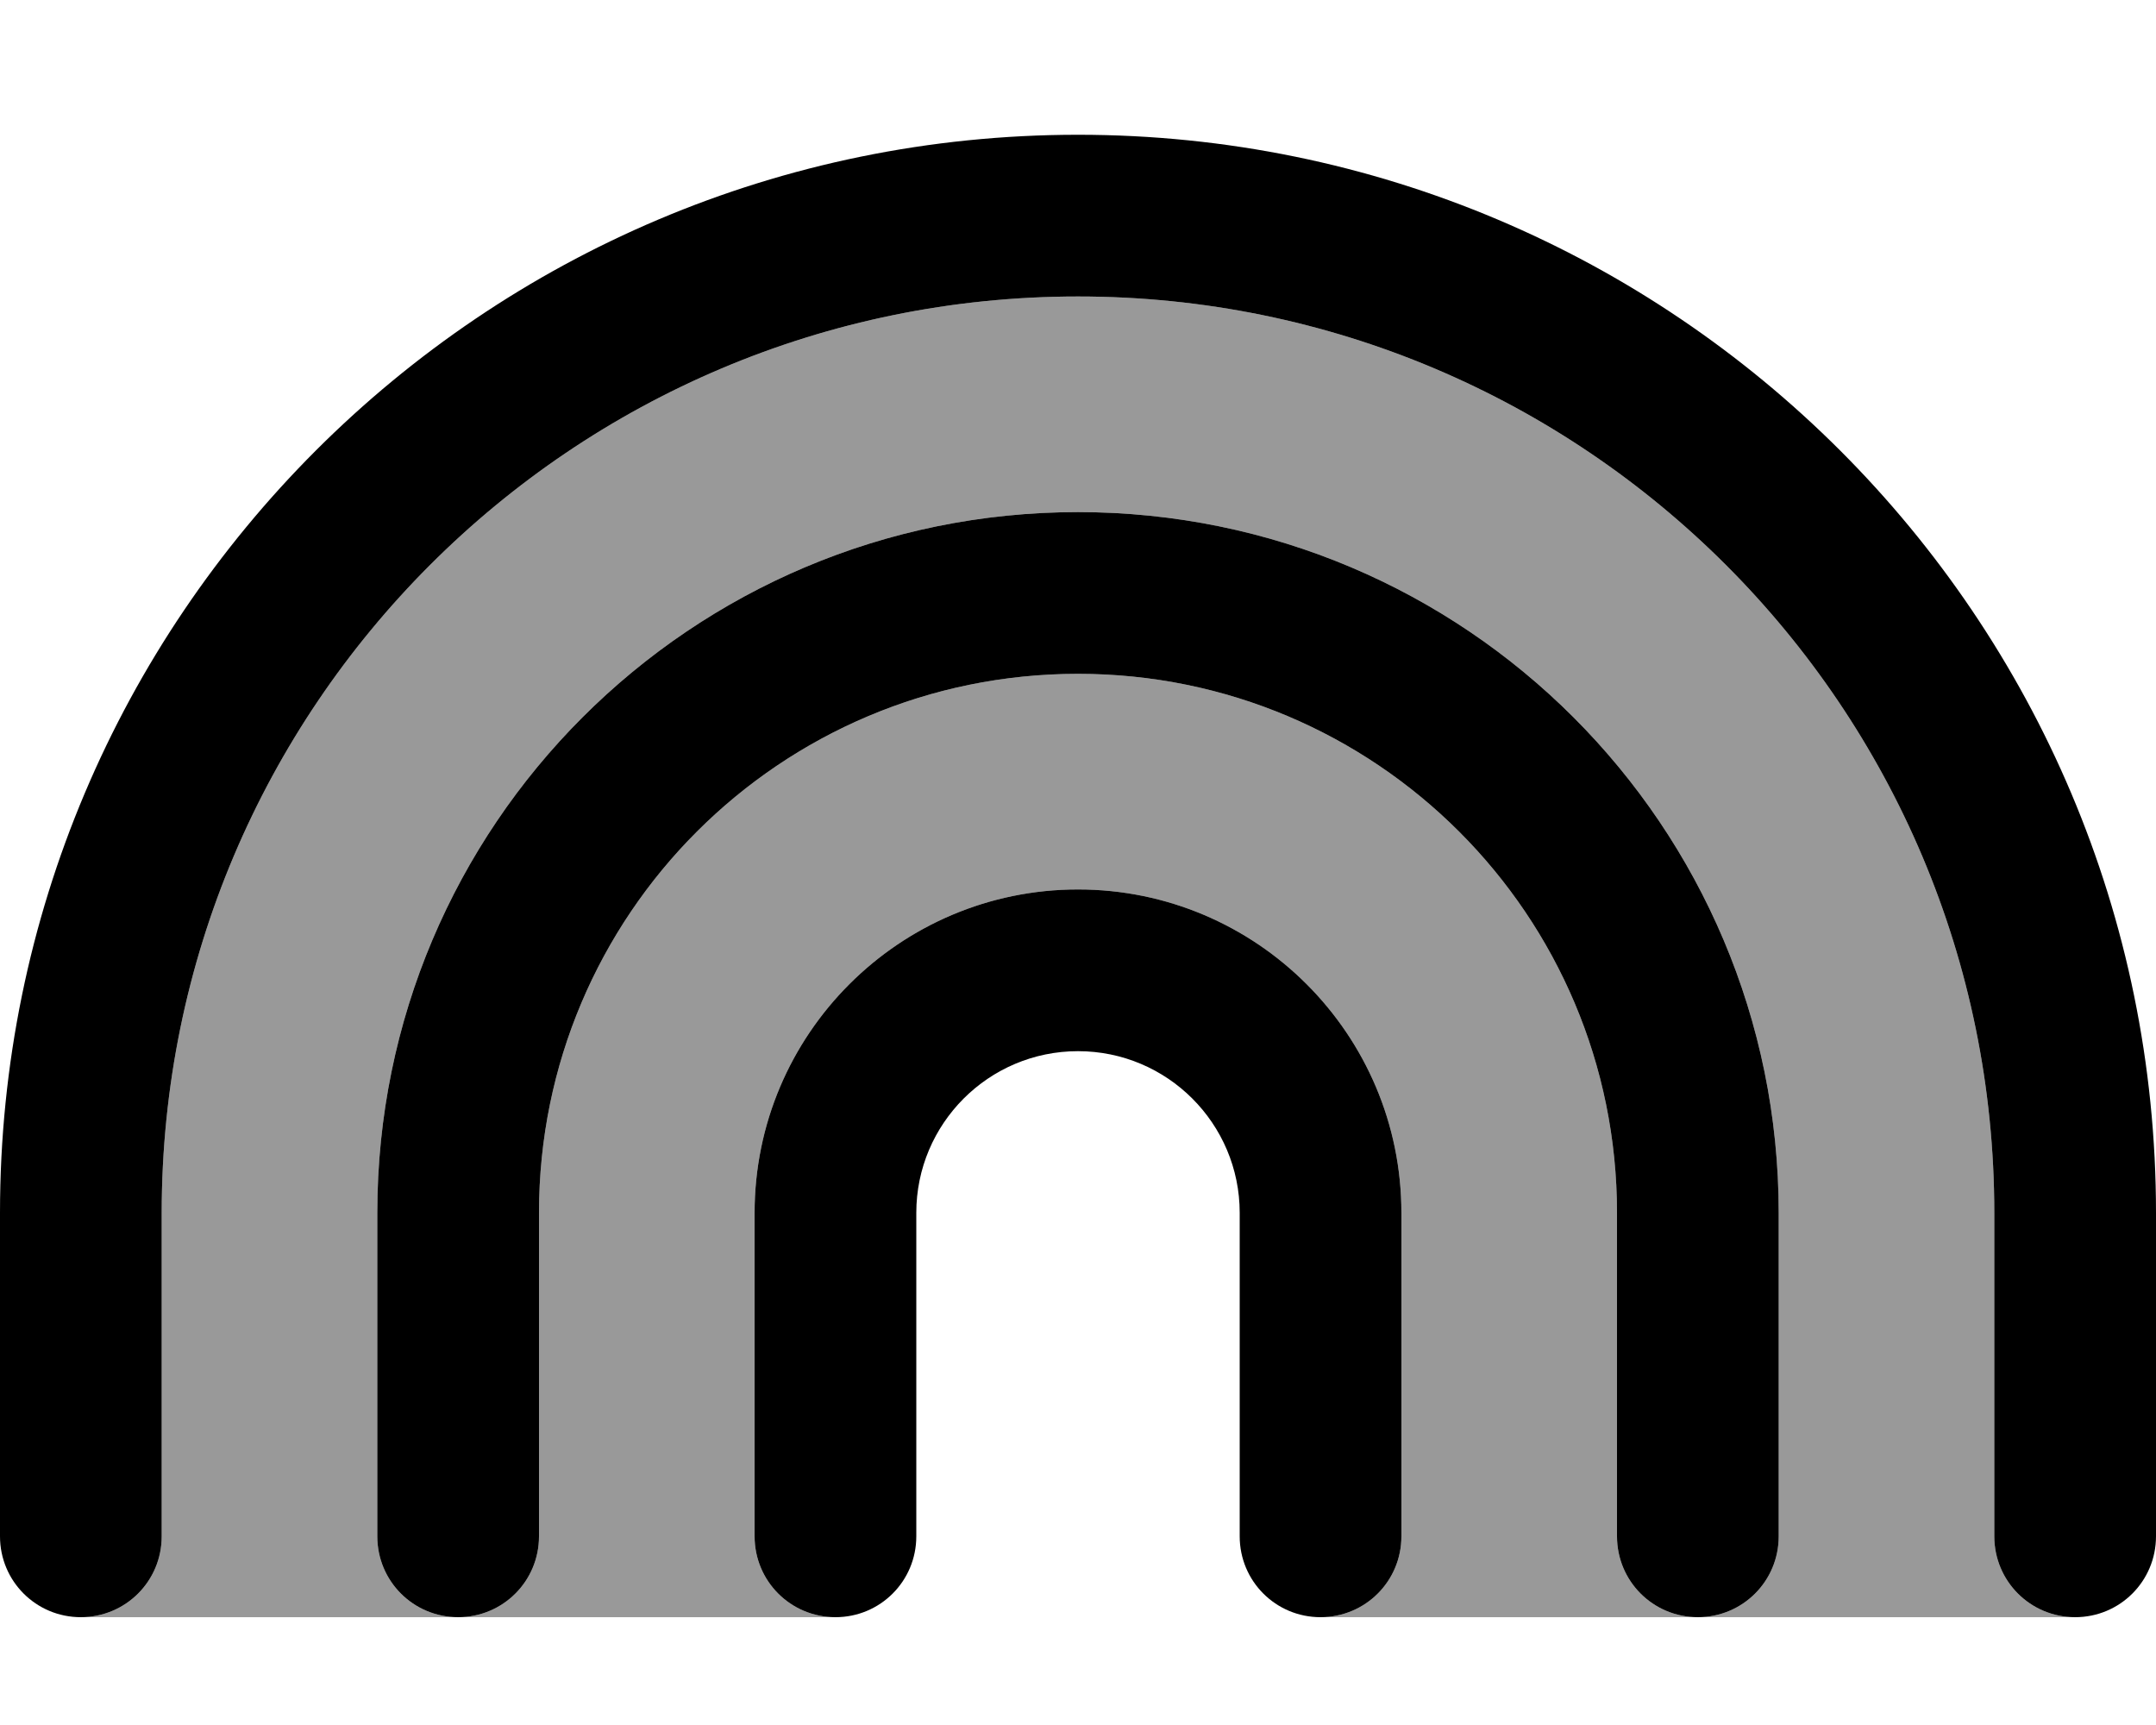 <svg xmlns="http://www.w3.org/2000/svg" viewBox="0 0 640 512"><!--! Font Awesome Pro 6.7.2 by @fontawesome - https://fontawesome.com License - https://fontawesome.com/license (Commercial License) Copyright 2024 Fonticons, Inc. --><defs><style>.fa-secondary{opacity:.4}</style></defs><path class="fa-secondary" d="M24 480c13.3 0 24-10.7 24-24l0-96C48 209.8 169.8 88 320 88s272 121.8 272 272l0 96c0 13.3 10.7 24 24 24l-112 0c13.3 0 24-10.7 24-24l0-96c0-114.9-93.1-208-208-208s-208 93.1-208 208l0 96c0 13.3 10.7 24 24 24L24 480zm112 0c13.3 0 24-10.7 24-24l0-96c0-88.4 71.6-160 160-160s160 71.6 160 160l0 96c0 13.3 10.7 24 24 24l-112 0c13.3 0 24-10.7 24-24l0-96c0-53-43-96-96-96s-96 43-96 96l0 96c0 13.3 10.7 24 24 24l-112 0z"/><path class="fa-primary" d="M320 88C169.8 88 48 209.8 48 360l0 96c0 13.3-10.7 24-24 24s-24-10.7-24-24l0-96C0 183.3 143.3 40 320 40s320 143.3 320 320l0 96c0 13.3-10.7 24-24 24s-24-10.7-24-24l0-96C592 209.8 470.2 88 320 88zm0 224c-26.5 0-48 21.5-48 48l0 96c0 13.3-10.7 24-24 24s-24-10.7-24-24l0-96c0-53 43-96 96-96s96 43 96 96l0 96c0 13.3-10.7 24-24 24s-24-10.7-24-24l0-96c0-26.5-21.5-48-48-48zM160 360l0 96c0 13.3-10.7 24-24 24s-24-10.7-24-24l0-96c0-114.9 93.1-208 208-208s208 93.1 208 208l0 96c0 13.3-10.7 24-24 24s-24-10.7-24-24l0-96c0-88.4-71.6-160-160-160s-160 71.6-160 160z"/></svg>